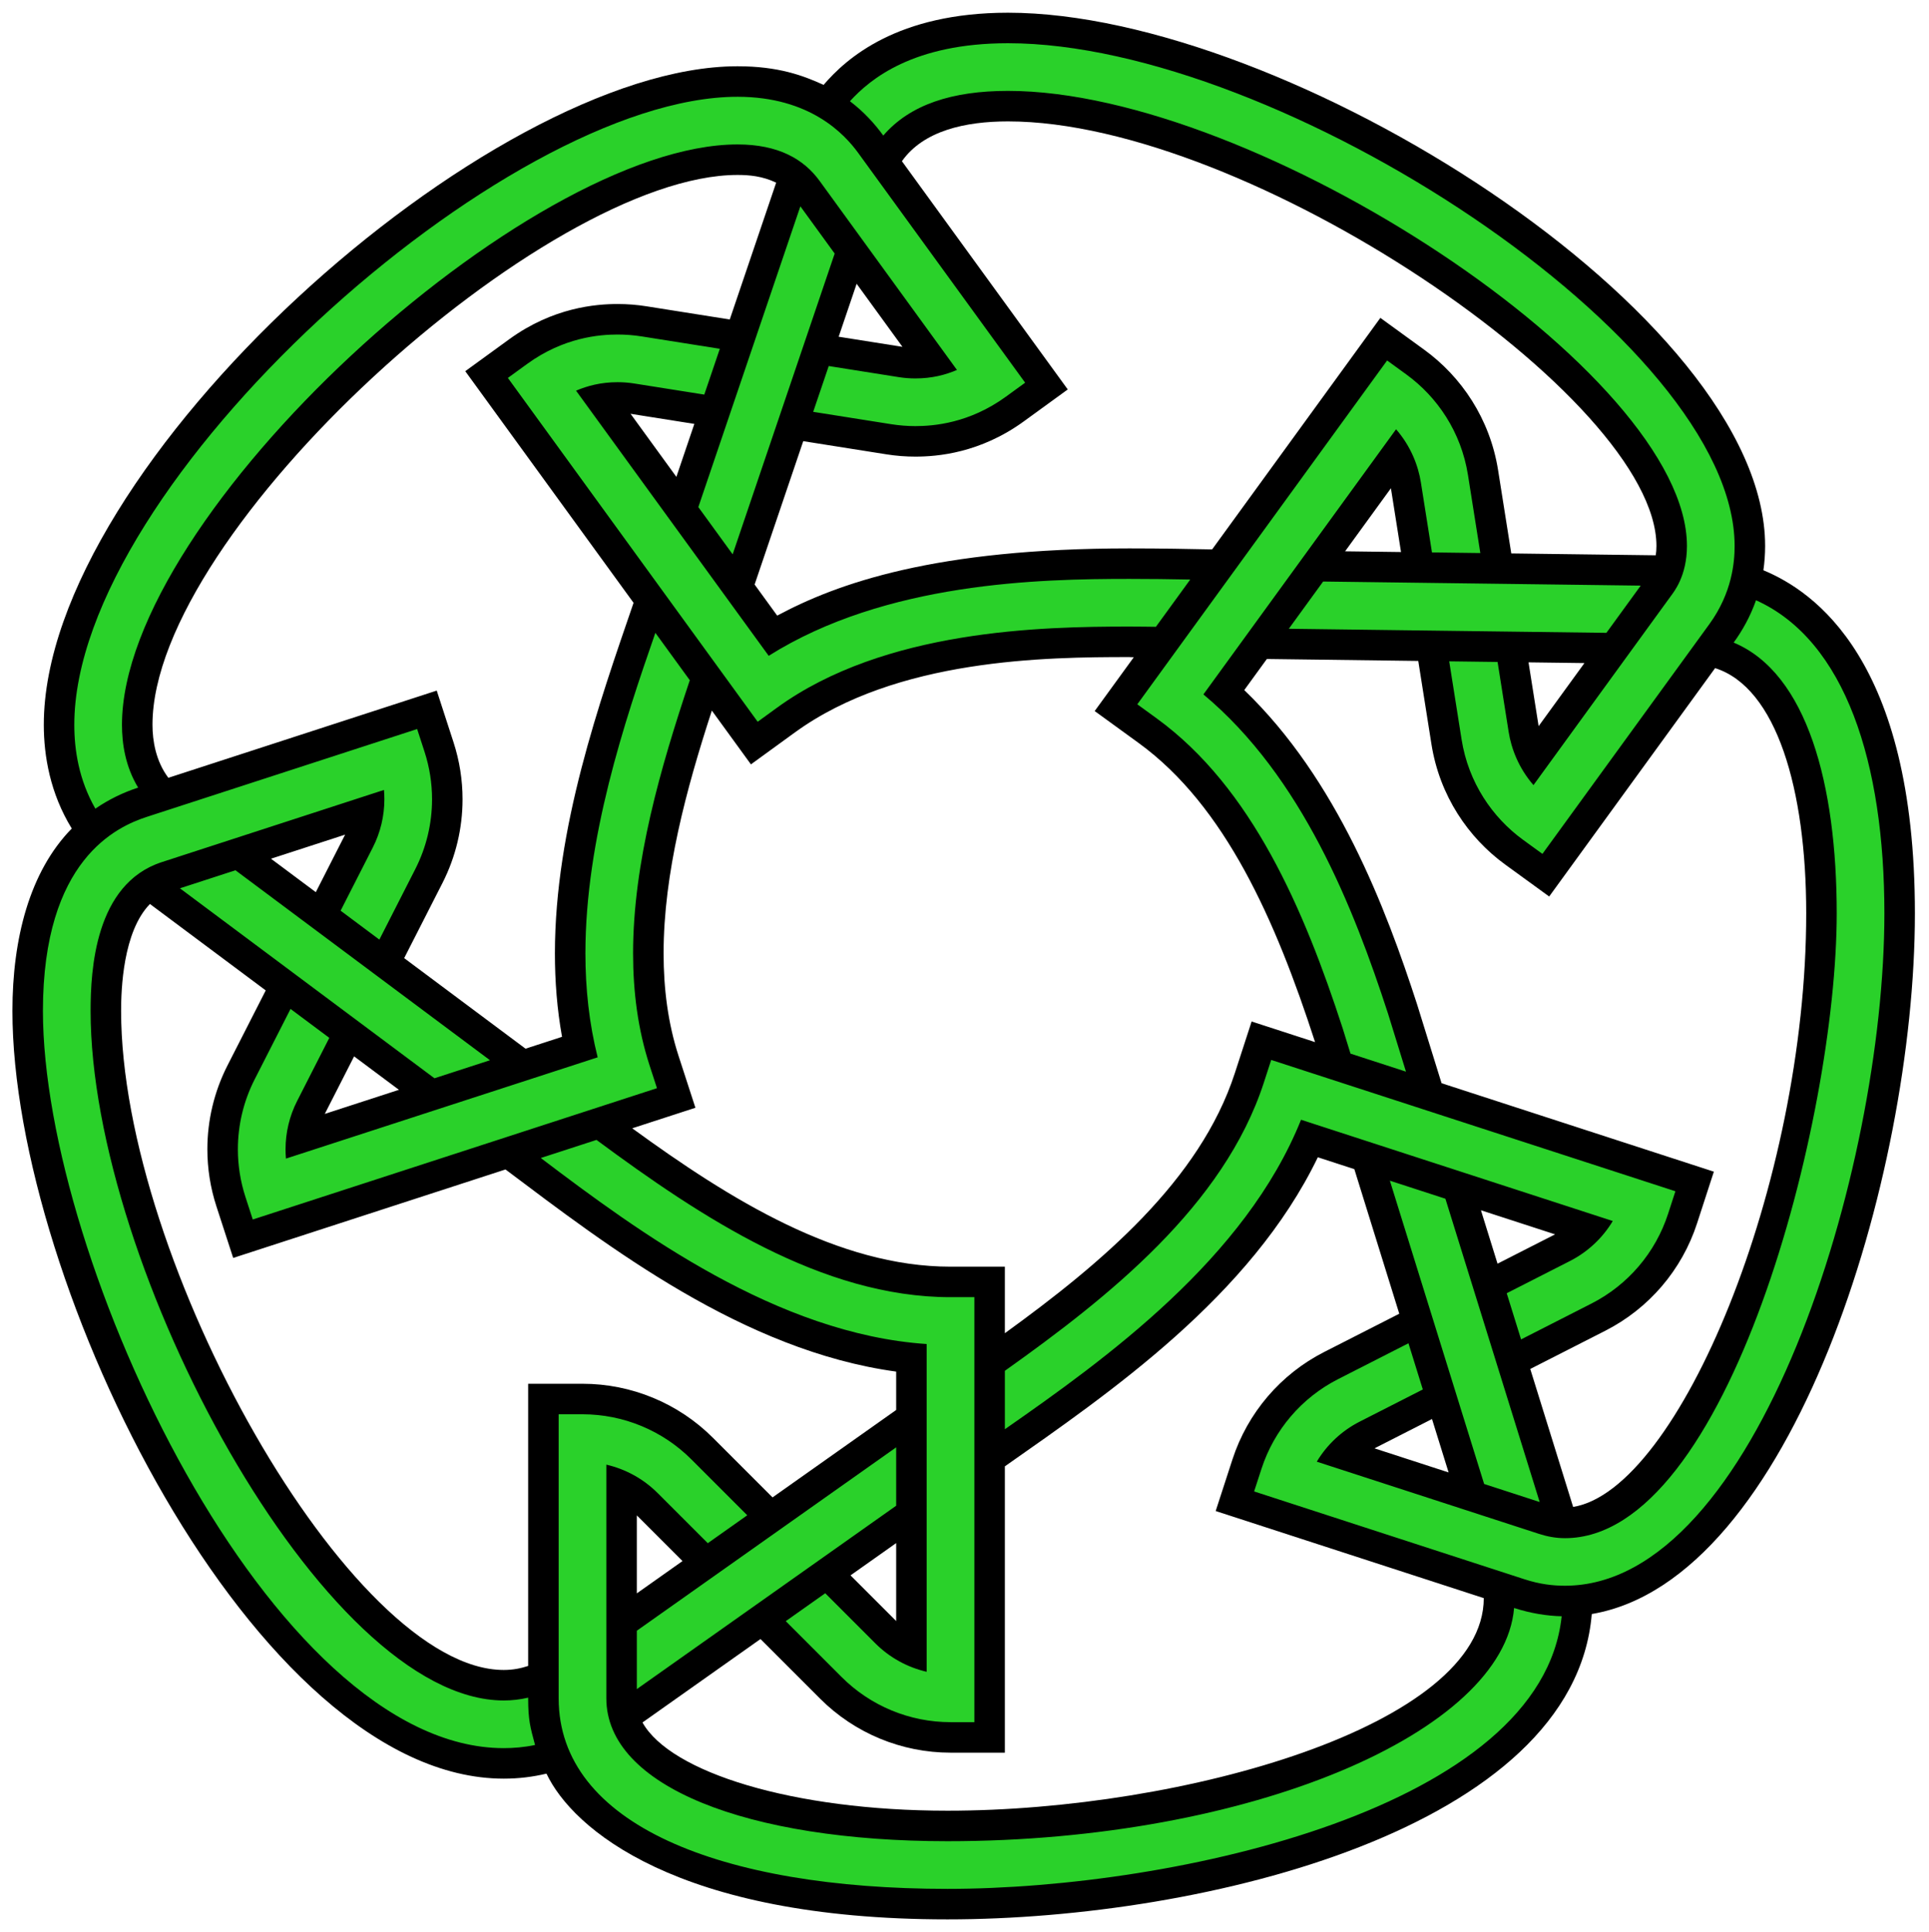 <?xml version="1.0" encoding="UTF-8" standalone="no"?>
<svg xmlns="http://www.w3.org/2000/svg" width="607" height="608" viewBox="0 0 607 608">
<title>15 crossings ornamental knot (five-fold symmetry)</title>
<g transform="translate(3,604)scale(0.6,-0.6)"><path d="M1.514,476.463
C1.514,514.215,10.462,549.507,32.637,572.123
C21.312,590.533,17.968,610.177,17.968,626.541
C17.968,763.271,251.559,971.912,381.797,971.912
C403.288,971.912,416.216,967.029,426.939,962.15
C438.857,976.075,465.625,1000,523.652,1000
C669.371,1000,920.723,841.814,920.723,720.328
C920.723,715.957,920.39,711.518,919.813,707.58
C946.105,696.686,999.272,660.916,999.272,527.619
C999.272,389.276,934.824,177.992,829.809,160.148
C820.441,47.919,627.083,0,491.933,0
C349.827,0,295.213,47.681,281.602,76.438
C274.452,74.746,267.217,73.812,259.19,73.812
C128.964,73.812,1.514,333.125,1.514,476.463Z
M325.7,789.637L349.729,756.564L359.148,784.338L325.7,789.637Z
M165.338,422.451L204.221,435.086L180.715,452.627L165.338,422.451Z
M700.438,717.52L729.764,717.143L724.467,750.592L700.438,717.52Z
M771.679,371.91L780.383,343.902L810.56,359.277L771.679,371.91Z
M331.951,103.275C346.53,77.128,410.705,57,491.933,57
C615.313,57,773.166,101.595,773.166,168.488L632.568,214.17L641.375,241.268
C649.306,265.668,666.604,285.93,689.46,297.576L728.854,317.648L705.285,393.482
L686.14,399.703C650.914,326.789,577.035,276.24,522,237.602V87.436H493.5
C467.843,87.436,443.236,97.629,425.095,115.77L393.833,147.033L331.951,103.275Z
M390.757,700.094L402.6,683.793
C434.23,700.743,485.441,719.049,587.274,719.049
C604.591,719.049,618.683,718.746,630.703,718.512L718.935,839.951L741.992,823.197
C761.361,809.125,776.394,787.093,780.677,760.068L787.592,716.4L863.357,715.428
C863.583,716.88,863.723,718.368,863.723,720.328
C863.723,797.973,649.156,943.002,523.652,943.002
C501.398,943.002,479.315,938.177,468.018,922.115L554.986,802.412L531.931,785.66
C508.93,768.948,486.441,767.182,475.068,767.182
C470.033,767.182,464.96,767.574,459.927,768.371L416.265,775.289L390.757,700.094Z
M74.968,626.541C74.968,618.138,76.735,607.416,83.296,598.732L224.045,644.465
L232.853,617.359C236.019,607.615,237.587,597.527,237.587,587.467
C237.587,572.34,234.04,557.27,227.044,543.539L206.972,504.156L270.614,456.658
L289.759,462.877C287.152,477.35,286.021,491.973,286.021,506.648
C286.021,572.525,309.415,638.443,327.27,690.502L239.006,811.988L262.063,828.74
C285.065,845.45,307.553,847.215,318.925,847.215
C323.961,847.215,329.021,846.822,334.057,846.023L377.725,839.107L402.062,910.863
C394.846,914.333,387.852,914.912,381.797,914.912
C281.256,914.912,74.968,728.322,74.968,626.541Z
M58.514,476.463C58.514,345.258,178.92,130.812,259.19,130.812
C264.312,130.812,268.332,131.73,271.994,132.92V280.914H300.494
C326.15,280.914,350.758,270.719,368.898,252.58L400.159,221.318L464.999,267.166V287.297
C384.768,298.268,313.864,352.908,260.109,393.311L117.296,346.908L108.488,374.012
C105.322,383.758,103.753,393.848,103.753,403.908
C103.753,419.035,107.3,434.105,114.294,447.834L134.367,487.219L73.639,532.543
C59.467,518.057,58.514,487.679,58.514,476.463Z
M137.121,556.289L160.625,538.748L175.999,568.92L137.121,556.289Z
M434.843,830.061L468.293,824.762L444.264,857.834L434.843,830.061Z
M796.638,659.279L801.934,625.83L825.962,658.902L796.638,659.279Z
M647.555,644.732C696.356,597.816,721.839,530.246,738.164,480.006L751.029,438.553
L893.833,392.154L885.025,365.049
C877.097,340.648,859.8,320.395,836.941,308.748L797.548,288.676L820.035,216.318
C875.566,225.355,942.272,385.901,942.272,527.619
C942.272,592.747,926.677,646.053,894.492,656.252L807.468,536.473L784.411,553.227
C765.042,567.299,750.009,589.33,745.725,616.355L738.81,660.021L659.404,661.041
L647.555,644.732Z
M715.844,247.047L754.721,234.416L746.018,262.42L715.844,247.047Z
M328.993,170.996L352.939,187.928L328.993,211.875V170.996Z
M441.053,180.422L464.999,156.477V197.355L441.053,180.422Z
M326.57,414.904C377.752,377.639,434.547,342.328,493.5,342.328H522V307.43
C572.605,344.062,624.315,387.51,642.609,443.814L651.416,470.918L684.693,460.105
C664.051,523.885,637.591,583.985,592.169,616.986L569.112,633.738L589.614,661.959
C588.436,661.959,587.274,662.049,587.274,662.049
C543.94,662.049,465.322,661.349,411.884,622.527L388.827,605.775L368.334,633.98
C354.823,592.547,343.021,548.537,343.021,506.648
C343.021,488.189,345.291,470.049,350.903,452.777L359.71,425.672L326.57,414.904Z"/>
<path fill="rgb(42,209,42)" d="M119.753,403.908
C119.753,395.512,121.062,387.092,123.705,378.957L127.568,367.068L339.549,435.945
L335.686,447.834C329.518,466.818,327.021,486.59,327.021,506.648
C327.021,554.492,341.465,604.213,356.764,649.906L338.708,674.758
C322.436,627.922,302.021,566.805,302.021,506.648
C302.021,488.197,303.967,469.906,308.449,452.127L144.969,399.01
C144.825,400.641,144.753,402.275,144.753,403.908
C144.753,412.625,146.796,421.303,150.825,429.213L167.705,462.338L147.377,477.51
L128.55,440.561C122.713,429.104,119.753,416.533,119.753,403.908Z
M328.993,120.781L464.999,216.951V247.57L328.993,151.398V120.781Z
M17.514,476.463C17.514,345.398,137.073,89.812,259.19,89.812
C264.342,89.812,269.98,90.273,275.608,91.465
C273.086,100.781,271.994,104.613,271.994,115.938V116.293
C267.807,115.311,263.544,114.812,259.19,114.812
C164.468,114.812,42.514,342.383,42.514,476.463
C42.514,497.614,44.728,543.086,79.814,554.492L196.372,592.363
C196.516,590.732,196.587,589.1,196.587,587.467
C196.587,578.752,194.544,570.072,190.513,562.162L173.634,529.037L193.962,513.867
L212.787,550.812C218.627,562.271,221.587,574.842,221.587,587.467
C221.587,595.863,220.278,604.283,217.636,612.416L213.772,624.305L72.089,578.268
C56.232,573.115,17.514,555.822,17.514,476.463Z
M287.993,115.938C287.993,49.855,372.855,16,491.933,16
C612.008,16,803.446,58.676,814.018,158.982
C806.603,159.141,797.889,160.456,789.072,163.32
C783.61,98.338,651.066,41,491.933,41
C386.945,41,312.993,69.761,312.993,115.938V238.494
C323.104,236.168,332.452,231.041,339.906,223.588L366.194,197.301L386.905,211.945
L357.584,241.268C342.444,256.406,321.908,264.914,300.494,264.914H287.993V115.938Z
M723.922,387.428L773.357,228.359L802.479,218.898L753.042,377.965L723.922,387.428Z
M278.616,399.324C330.115,360.293,402.741,307.02,480.999,301.752V129.855
C470.889,132.182,461.54,137.307,454.087,144.762L427.799,171.051L407.088,156.406
L436.408,127.084C451.549,111.943,472.087,103.436,493.5,103.436H506V326.328H493.5
C426.131,326.328,362.81,368.123,307.832,408.816L278.616,399.324Z
M591.461,637.277L601.573,629.932
C651.666,593.537,679.02,529.354,699.171,467.336L703.273,454.07L732.363,444.617
L722.946,475.062C704.909,530.574,677.838,599.334,626.133,642.467L727.17,781.533
C734.936,772.611,738.791,762.417,740.182,753.654L745.996,716.934L771.359,716.609
L764.874,757.566C761.3,780.122,748.751,798.507,732.586,810.254L722.474,817.602
L591.461,637.277Z
M440.759,953.586C448.032,948.035,453.686,941.841,458.238,935.574
C472.257,951.853,494.423,959.002,523.652,959.002
C653.867,959.002,879.723,811.068,879.723,720.328
C879.723,704.556,872.808,696.159,871.269,694.041L799.232,594.891
C791.467,603.814,787.608,614.007,786.22,622.77L780.405,659.486L755.042,659.812
L761.528,618.857C765.099,596.303,777.651,577.917,793.816,566.17L803.929,558.822
L891.494,679.346C903.524,695.91,904.723,712.132,904.723,720.328
C904.723,828.18,665.472,984.002,523.652,984.002
C473.916,984.002,451.301,965.165,440.759,953.586Z
M361.247,740.711L379.244,715.939L432.747,873.688L414.75,898.457L361.247,740.711Z
M261.355,808.449L392.366,628.123L402.479,635.471
C458.956,676.506,541.589,678.049,587.274,678.049
C592.771,678.049,597.018,677.963,601.214,677.922L619.224,702.711
C608.696,702.922,597.612,703.049,587.274,703.049
C540.371,703.049,459.599,701.394,398.144,662.705L297.109,801.77
C303.131,804.333,310.199,806.215,318.925,806.215
C321.826,806.215,324.74,805.988,327.643,805.529L364.363,799.713L372.511,823.734
L331.554,830.221C327.35,830.887,323.128,831.215,318.925,831.215
C309.433,831.215,290.664,829.744,271.468,815.797L261.355,808.449Z
M89.365,540.771L222.857,441.141L251.978,450.602L118.484,550.232L89.365,540.771Z
M33.968,626.541C33.968,613.372,36.333,597.696,45.014,582.533
C51.814,587.226,59.335,590.946,67.447,593.582
C60.7,604.736,58.968,616.69,58.968,626.541
C58.968,736.812,271.554,930.912,381.797,930.912
C403.205,930.912,416.513,923.253,424.847,911.779L496.884,812.629
C490.862,810.066,483.795,808.184,475.068,808.184
C472.166,808.184,469.254,808.41,466.351,808.869L429.628,814.688L421.48,790.666
L462.439,784.178C466.643,783.512,470.865,783.184,475.068,783.184
C484.56,783.184,503.328,784.657,522.526,798.604L532.638,805.951L445.073,926.475
C437.901,936.346,419.763,955.912,381.797,955.912
C259.608,955.912,33.968,753.24,33.968,626.541Z
M670.922,676.895L837.48,674.756L855.478,699.527L688.92,701.666L670.922,676.895Z
M652.729,224.443L794.415,178.41C802.537,175.768,809.354,174.996,815.758,174.996
C916.267,174.996,983.272,393.113,983.272,527.619
C983.272,606.191,962.926,670.701,915.944,691.848
C912.916,683.23,908.746,675.872,904.224,669.646
C942.835,653.52,958.271,594.891,958.271,527.619
C958.271,419.703,901.266,199.934,815.758,199.934
C810.807,199.934,806.202,200.864,802.14,202.186L685.581,240.057
C690.92,248.953,698.682,256.26,708.074,261.045L741.199,277.922L733.671,302.145
L696.725,283.32C677.647,273.6,663.209,256.697,656.592,236.332L652.729,224.443Z
M522,257.066C575.226,294.141,648.186,346.701,677.337,419.387L840.819,366.27
C835.482,357.371,827.72,350.064,818.328,345.277L785.201,328.4L792.729,304.178
L829.678,323.002C848.755,332.725,863.191,349.629,869.809,369.992L873.671,381.881
L661.688,450.758L657.827,438.869C636.844,374.291,576.308,326.312,522,287.709V257.066Z"/></g></svg>
